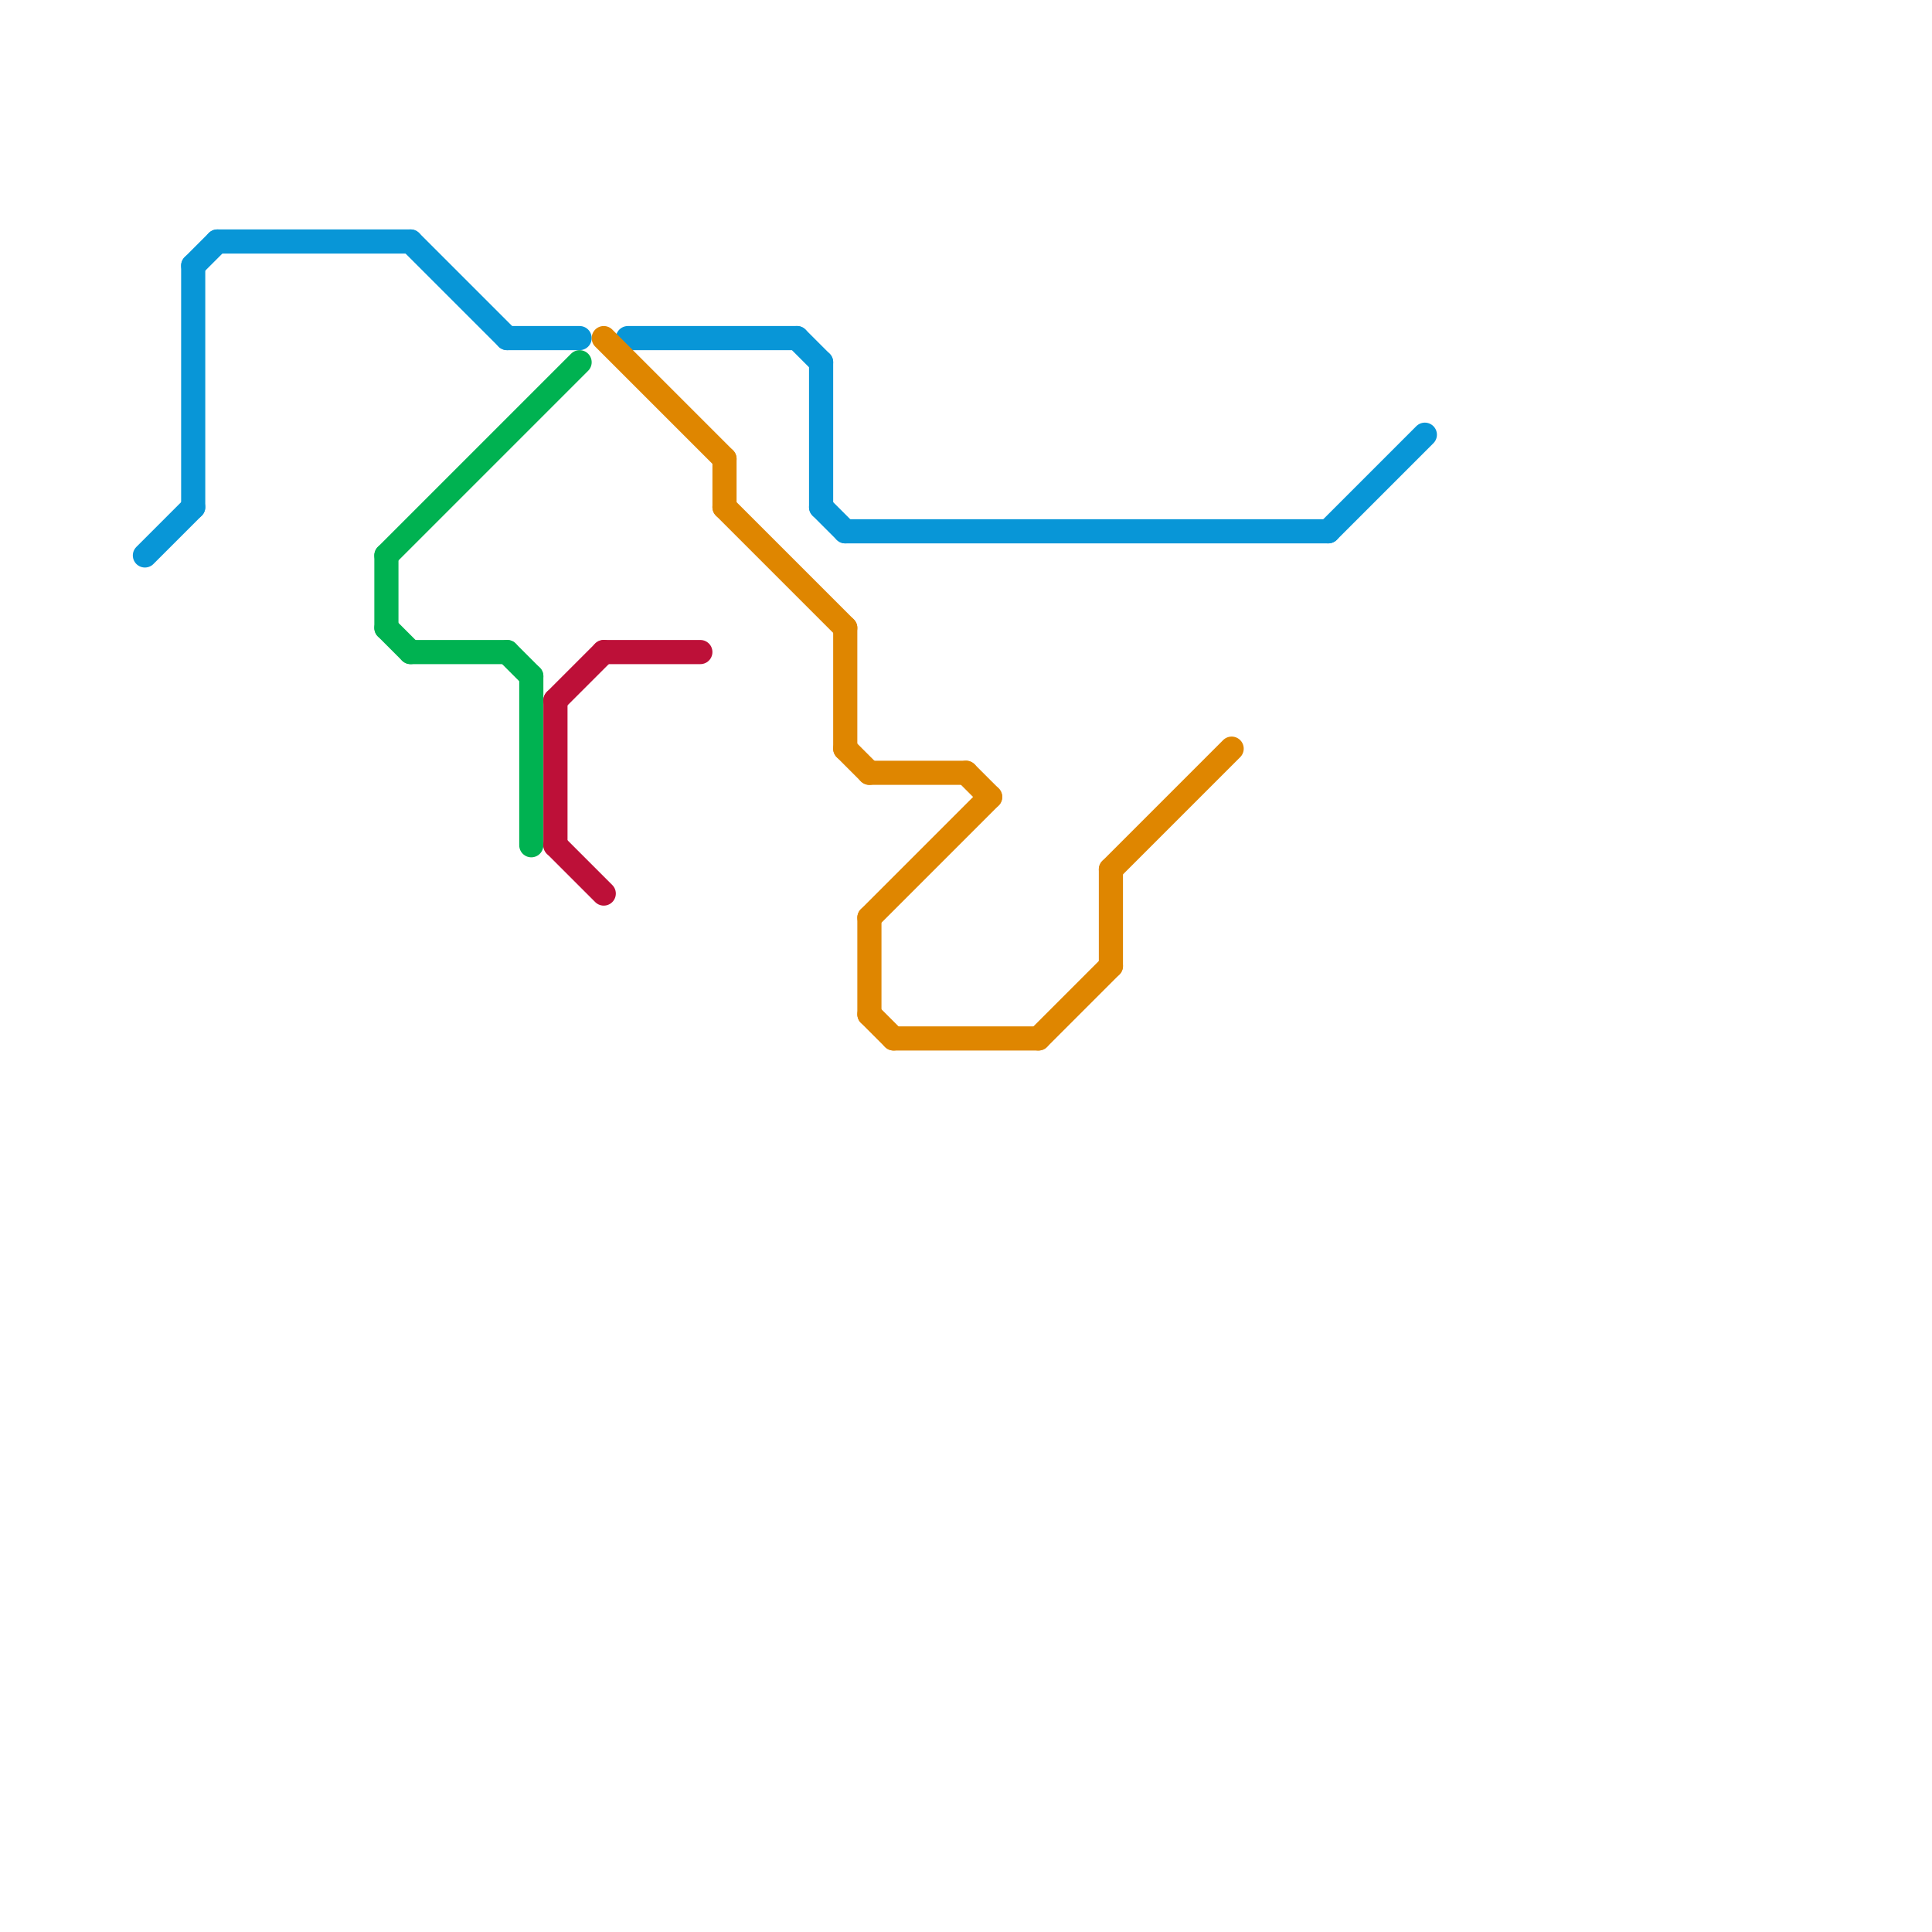
<svg version="1.1" xmlns="http://www.w3.org/2000/svg" viewBox="0 0 80 80">
<style>text { font: 1px Helvetica; font-weight: 600; white-space: pre; dominant-baseline: central; } line { stroke-width: 1; fill: none; stroke-linecap: round; stroke-linejoin: round; } .c0 { stroke: #0896d7 } .c1 { stroke: #00b251 } .c2 { stroke: #bd1038 } .c3 { stroke: #df8600 }</style><defs><g id="wm-xf"><circle r="1.2" fill="#000"/><circle r="0.9" fill="#fff"/><circle r="0.6" fill="#000"/><circle r="0.3" fill="#fff"/></g><g id="wm"><circle r="0.6" fill="#000"/><circle r="0.3" fill="#fff"/></g></defs><line class="c0" x1="35" y1="22" x2="55" y2="22"/><line class="c0" x1="26" y1="14" x2="33" y2="14"/><line class="c0" x1="9" y1="10" x2="17" y2="10"/><line class="c0" x1="8" y1="11" x2="8" y2="21"/><line class="c0" x1="8" y1="11" x2="9" y2="10"/><line class="c0" x1="21" y1="14" x2="24" y2="14"/><line class="c0" x1="6" y1="23" x2="8" y2="21"/><line class="c0" x1="33" y1="14" x2="34" y2="15"/><line class="c0" x1="34" y1="15" x2="34" y2="21"/><line class="c0" x1="55" y1="22" x2="59" y2="18"/><line class="c0" x1="17" y1="10" x2="21" y2="14"/><line class="c0" x1="34" y1="21" x2="35" y2="22"/><line class="c1" x1="17" y1="27" x2="21" y2="27"/><line class="c1" x1="16" y1="23" x2="24" y2="15"/><line class="c1" x1="16" y1="26" x2="17" y2="27"/><line class="c1" x1="16" y1="23" x2="16" y2="26"/><line class="c1" x1="21" y1="27" x2="22" y2="28"/><line class="c1" x1="22" y1="28" x2="22" y2="35"/><line class="c2" x1="23" y1="29" x2="25" y2="27"/><line class="c2" x1="25" y1="27" x2="29" y2="27"/><line class="c2" x1="23" y1="35" x2="25" y2="37"/><line class="c2" x1="23" y1="29" x2="23" y2="35"/><line class="c3" x1="36" y1="32" x2="40" y2="32"/><line class="c3" x1="37" y1="43" x2="43" y2="43"/><line class="c3" x1="46" y1="36" x2="51" y2="31"/><line class="c3" x1="25" y1="14" x2="30" y2="19"/><line class="c3" x1="43" y1="43" x2="46" y2="40"/><line class="c3" x1="46" y1="36" x2="46" y2="40"/><line class="c3" x1="36" y1="42" x2="37" y2="43"/><line class="c3" x1="30" y1="19" x2="30" y2="21"/><line class="c3" x1="36" y1="38" x2="41" y2="33"/><line class="c3" x1="30" y1="21" x2="35" y2="26"/><line class="c3" x1="35" y1="31" x2="36" y2="32"/><line class="c3" x1="35" y1="26" x2="35" y2="31"/><line class="c3" x1="36" y1="38" x2="36" y2="42"/><line class="c3" x1="40" y1="32" x2="41" y2="33"/>
</svg>
